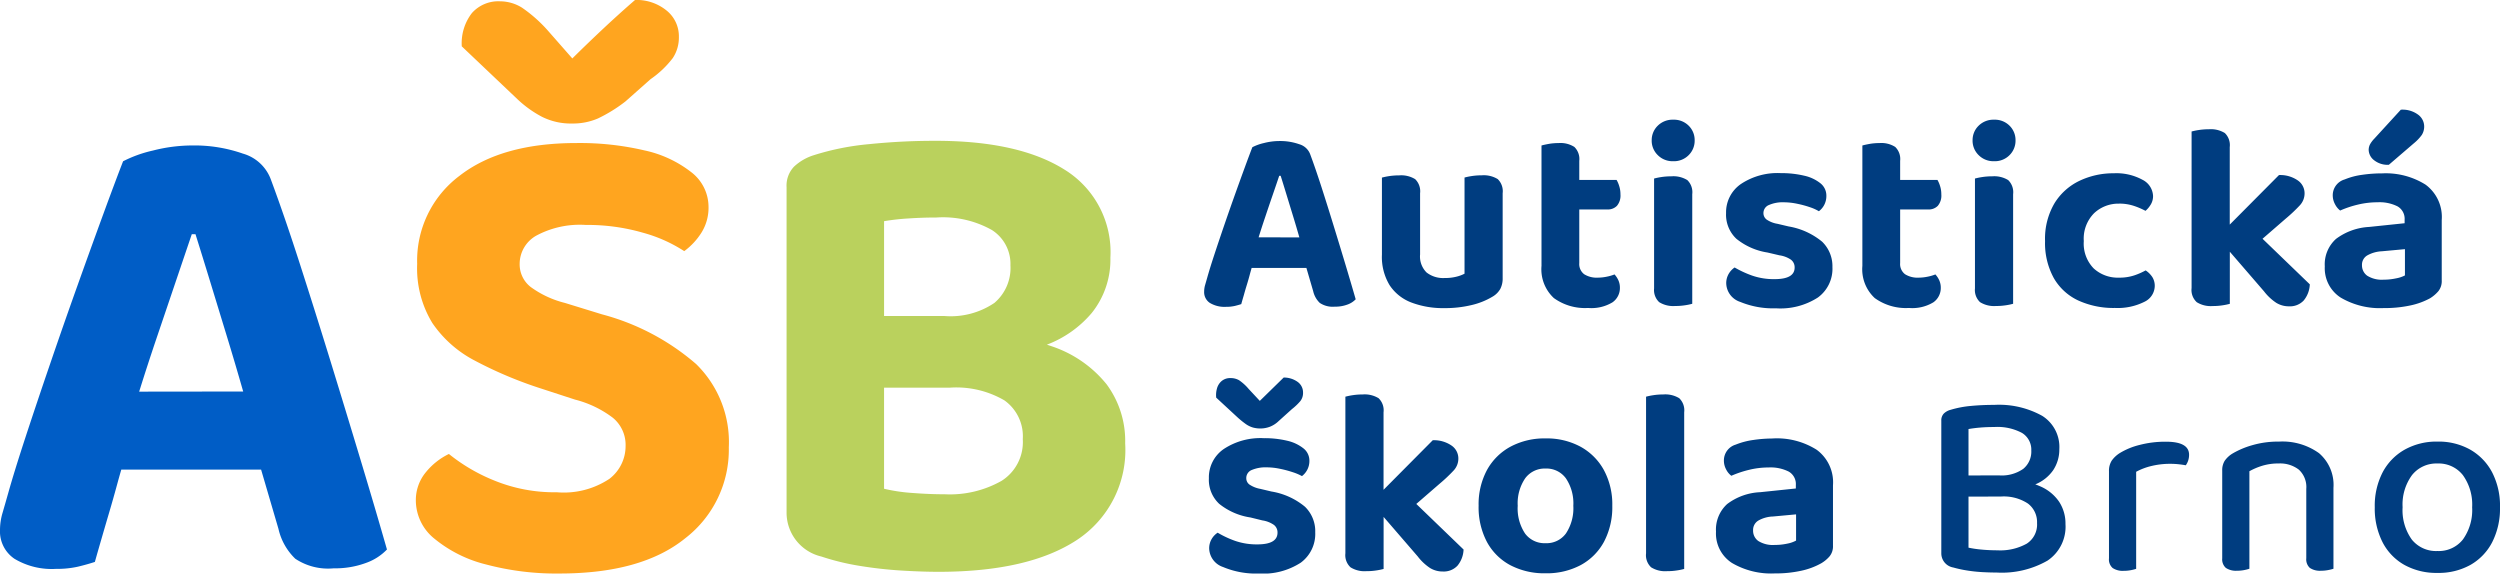 <svg xmlns:dc="http://purl.org/dc/elements/1.1/" xmlns:cc="http://creativecommons.org/ns#" xmlns:rdf="http://www.w3.org/1999/02/22-rdf-syntax-ns#" xmlns:svg="http://www.w3.org/2000/svg" xmlns="http://www.w3.org/2000/svg" viewBox="0 0 170 39" height="39" width="170" id="ASB_LOGO"><defs id="defs9"></defs><path fill-rule="evenodd" fill="#005dc6" transform="translate(0 43.632)" d="M8.248-11.7q-.137.471-.271.965Q7.71-9.752,7.429-8.8T6.9-6.989q-.251.864-.449,1.568Q5.93-5.25,5.307-5.1a6.409,6.409,0,0,1-1.49.151A4.929,4.929,0,0,1,.984-5.635,2.239,2.239,0,0,1,0-7.588,4.127,4.127,0,0,1,.171-8.75Q.342-9.335.558-10.1.98-11.6,1.737-13.91T3.412-18.9q.918-2.688,1.863-5.333t1.762-4.875q.817-2.23,1.333-3.557a8.489,8.489,0,0,1,2.021-.728,10.842,10.842,0,0,1,2.7-.348,9.96,9.96,0,0,1,3.424.554A2.857,2.857,0,0,1,18.428-31.4q.909,2.442,1.947,5.664T22.49-19.02q1.077,3.5,2.071,6.8t1.752,5.953a3.656,3.656,0,0,1-1.424.913,6.027,6.027,0,0,1-2.2.368,4.025,4.025,0,0,1-2.611-.653,4.07,4.07,0,0,1-1.143-2.032L17.754-11.7Zm8.289-5.309q-.555-1.942-1.127-3.811L14.255-24.6q-.542-1.771-.963-3.108h-.25q-.5,1.477-1.128,3.33T10.6-20.5q-.594,1.76-1.137,3.5Z" data-name="Path 99" id="Path_99"></path><path fill="#ffa51f" transform="translate(-4.5 45.399)" d="M42.363-11.925a5.6,5.6,0,0,0,3.577-.913,2.8,2.8,0,0,0,1.1-2.238,2.382,2.382,0,0,0-.871-1.918A7.188,7.188,0,0,0,43.6-18.227l-2.522-.822a27.64,27.64,0,0,1-4.288-1.827A7.887,7.887,0,0,1,33.9-23.433a7.132,7.132,0,0,1-1.032-4.019,7.2,7.2,0,0,1,2.866-5.982q2.866-2.238,7.957-2.238a19.264,19.264,0,0,1,4.632.5,7.845,7.845,0,0,1,3.187,1.484,2.977,2.977,0,0,1,1.17,2.352,3.194,3.194,0,0,1-.482,1.758,4.608,4.608,0,0,1-1.17,1.256,9.973,9.973,0,0,0-2.821-1.256,13.554,13.554,0,0,0-3.875-.525,6.255,6.255,0,0,0-3.371.731,2.206,2.206,0,0,0-1.124,1.918,1.943,1.943,0,0,0,.757,1.575A6.7,6.7,0,0,0,42.913-24.8l2.522.776a16.059,16.059,0,0,1,6.4,3.379,7.418,7.418,0,0,1,2.224,5.663A7.6,7.6,0,0,1,51.1-8.8q-2.958,2.4-8.553,2.4a18.561,18.561,0,0,1-5-.617,8.886,8.886,0,0,1-3.485-1.735,3.346,3.346,0,0,1-1.284-2.58,2.961,2.961,0,0,1,.688-1.964,4.582,4.582,0,0,1,1.559-1.233,12.09,12.09,0,0,0,3.073,1.8A10.811,10.811,0,0,0,42.363-11.925Zm1.055-29.5q1.009-1,2.11-2.032T47.683-45.4a3.216,3.216,0,0,1,2.133.708,2.246,2.246,0,0,1,.848,1.8,2.524,2.524,0,0,1-.413,1.439,6.593,6.593,0,0,1-1.513,1.438l-1.7,1.507a10.138,10.138,0,0,1-1.88,1.165A4.288,4.288,0,0,1,43.418-37a4.389,4.389,0,0,1-2.064-.457A7.523,7.523,0,0,1,39.7-38.64L35.9-42.248a3.361,3.361,0,0,1,.688-2.261,2.4,2.4,0,0,1,1.926-.8A2.818,2.818,0,0,1,40-44.874a9.577,9.577,0,0,1,1.812,1.621Z" data-name="Path 100" id="Path_100"></path><path fill-rule="evenodd" fill="#bad15d" transform="translate(-8.511 43.682)" d="M79.7-20.245q.149.05.295.1a8.064,8.064,0,0,1,3.763,2.593,6.467,6.467,0,0,1,1.265,4.019,7.32,7.32,0,0,1-3.295,6.577q-3.295,2.157-9.391,2.157-1.113,0-2.519-.085A28.034,28.034,0,0,1,66.988-5.2a16.586,16.586,0,0,1-2.63-.64,3.063,3.063,0,0,1-2.36-3V-30.949a1.868,1.868,0,0,1,.506-1.4,3.463,3.463,0,0,1,1.341-.778,17.6,17.6,0,0,1,3.764-.753,44.028,44.028,0,0,1,4.519-.227q5.662,0,8.776,1.963a6.588,6.588,0,0,1,3.114,5.982,5.794,5.794,0,0,1-1.271,3.765A7.452,7.452,0,0,1,79.7-20.245ZM72.75-22.192a5.3,5.3,0,0,0,3.379-.891,3.112,3.112,0,0,0,1.092-2.559,2.729,2.729,0,0,0-1.263-2.4,6.78,6.78,0,0,0-3.763-.85q-.944,0-1.929.066a15.07,15.07,0,0,0-1.638.185v6.449Zm-4.123,4.871v6.874a11.665,11.665,0,0,0,1.935.287q1.156.089,2.2.089a7.133,7.133,0,0,0,3.857-.914,3.116,3.116,0,0,0,1.441-2.833,2.991,2.991,0,0,0-1.25-2.639,6.489,6.489,0,0,0-3.691-.865Z" data-name="Path 101" id="Path_101"></path><path fill-rule="evenodd" fill="#003d80" transform="translate(-13.029 44.018)" d="M107-26.694v-5.247a4.285,4.285,0,0,1,.484-.1,4.317,4.317,0,0,1,.688-.051,1.816,1.816,0,0,1,1.087.256,1.148,1.148,0,0,1,.336.962v4.16a1.53,1.53,0,0,0,.44,1.224,1.832,1.832,0,0,0,1.228.377,3.142,3.142,0,0,0,.842-.1,2.413,2.413,0,0,0,.512-.194v-6.538a4.284,4.284,0,0,1,.484-.1,4.274,4.274,0,0,1,.682-.051,1.825,1.825,0,0,1,1.091.256,1.148,1.148,0,0,1,.336.962V-25.1a1.523,1.523,0,0,1-.163.732,1.435,1.435,0,0,1-.542.532,4.914,4.914,0,0,1-1.4.56,7.646,7.646,0,0,1-1.863.21,6.066,6.066,0,0,1-2.228-.377,3.079,3.079,0,0,1-1.489-1.178A3.694,3.694,0,0,1,107-26.694Zm10.851.738v-8.168q.167-.049.484-.107a3.766,3.766,0,0,1,.675-.058,1.754,1.754,0,0,1,1.074.262,1.143,1.143,0,0,1,.336.95v1.293h2.535a1.894,1.894,0,0,1,.179.414,1.832,1.832,0,0,1,.086.573,1.076,1.076,0,0,1-.241.777.861.861,0,0,1-.646.246h-1.913v3.639a.868.868,0,0,0,.331.763,1.587,1.587,0,0,0,.925.234,3.031,3.031,0,0,0,.6-.063,2.989,2.989,0,0,0,.541-.156,1.572,1.572,0,0,1,.256.386,1.218,1.218,0,0,1,.11.532,1.185,1.185,0,0,1-.5.976,2.764,2.764,0,0,1-1.663.387,3.616,3.616,0,0,1-2.329-.674A2.671,2.671,0,0,1,117.853-25.957Zm7.656,1.533v-7.454a4.233,4.233,0,0,1,.485-.1,4.305,4.305,0,0,1,.687-.051,1.816,1.816,0,0,1,1.087.256,1.148,1.148,0,0,1,.336.962v7.449a4.251,4.251,0,0,1-.481.1,4.268,4.268,0,0,1-.685.051,1.8,1.8,0,0,1-1.083-.262A1.127,1.127,0,0,1,125.509-24.423Zm14.163-1.533v-8.168q.167-.049.484-.107a3.767,3.767,0,0,1,.675-.058,1.754,1.754,0,0,1,1.074.262,1.143,1.143,0,0,1,.336.95v1.293h2.535a1.892,1.892,0,0,1,.179.414,1.832,1.832,0,0,1,.086.573,1.076,1.076,0,0,1-.241.777.861.861,0,0,1-.646.246h-1.913v3.639a.868.868,0,0,0,.331.763,1.587,1.587,0,0,0,.925.234,3.031,3.031,0,0,0,.6-.063,2.991,2.991,0,0,0,.541-.156,1.573,1.573,0,0,1,.256.386,1.218,1.218,0,0,1,.11.532,1.185,1.185,0,0,1-.5.976,2.763,2.763,0,0,1-1.663.387,3.616,3.616,0,0,1-2.328-.674A2.671,2.671,0,0,1,139.672-25.957Zm7.656,1.533v-7.454a4.272,4.272,0,0,1,.485-.1,4.309,4.309,0,0,1,.688-.051,1.815,1.815,0,0,1,1.086.256,1.148,1.148,0,0,1,.336.962v7.449a4.251,4.251,0,0,1-.481.1,4.267,4.267,0,0,1-.685.051,1.8,1.8,0,0,1-1.083-.262A1.127,1.127,0,0,1,147.328-24.423ZM124.961-6.391V-17.043a4.321,4.321,0,0,1,.484-.1,4.253,4.253,0,0,1,.682-.052,1.825,1.825,0,0,1,1.091.256,1.141,1.141,0,0,1,.336.957V-5.33a4.261,4.261,0,0,1-.481.1,4.257,4.257,0,0,1-.685.051,1.8,1.8,0,0,1-1.083-.262A1.127,1.127,0,0,1,124.961-6.391Zm26.465-4.69c.108.037.212.078.312.123a2.966,2.966,0,0,1,1.307,1.053,2.7,2.7,0,0,1,.437,1.524,2.776,2.776,0,0,1-1.22,2.484,6.251,6.251,0,0,1-3.473.811q-.468,0-.978-.029T146.8-5.223a8.136,8.136,0,0,1-.947-.205.977.977,0,0,1-.815-.951v-9.03a.664.664,0,0,1,.169-.485,1.031,1.031,0,0,1,.471-.259,6.835,6.835,0,0,1,1.366-.261q.753-.072,1.587-.072a6.057,6.057,0,0,1,3.266.744,2.5,2.5,0,0,1,1.166,2.268,2.533,2.533,0,0,1-.415,1.425A2.718,2.718,0,0,1,151.426-11.08Zm-2.452-.61a2.557,2.557,0,0,0,1.635-.444,1.515,1.515,0,0,0,.548-1.246,1.331,1.331,0,0,0-.636-1.2,3.545,3.545,0,0,0-1.88-.4c-.352,0-.674.013-.967.038s-.556.059-.787.1v3.156Zm-2.087,1.443v3.471a7.341,7.341,0,0,0,.915.133c.351.032.7.047,1.046.047a3.7,3.7,0,0,0,2-.453,1.544,1.544,0,0,0,.7-1.4,1.575,1.575,0,0,0-.622-1.328,2.985,2.985,0,0,0-1.834-.476Zm9.553,4.2v-5.924a1.283,1.283,0,0,1,.185-.721,1.91,1.91,0,0,1,.568-.527,4.782,4.782,0,0,1,1.33-.543,6.931,6.931,0,0,1,1.789-.219q1.574,0,1.574.888a1.229,1.229,0,0,1-.063.4,1.133,1.133,0,0,1-.162.316c-.121-.024-.273-.047-.46-.068a5.1,5.1,0,0,0-.573-.032,5.32,5.32,0,0,0-1.335.156,4.18,4.18,0,0,0-1.005.385v6.6a2.96,2.96,0,0,1-.345.088,2.44,2.44,0,0,1-.5.047,1.233,1.233,0,0,1-.755-.192A.775.775,0,0,1,156.44-6.051Zm7.7,0v-5.969a1.208,1.208,0,0,1,.167-.665,1.747,1.747,0,0,1,.541-.5,5.716,5.716,0,0,1,1.321-.559,6.272,6.272,0,0,1,1.826-.248,4.264,4.264,0,0,1,2.724.784,2.838,2.838,0,0,1,.985,2.362v5.5a2.922,2.922,0,0,1-.352.088,2.476,2.476,0,0,1-.491.047,1.228,1.228,0,0,1-.762-.192.788.788,0,0,1-.243-.656v-4.715a1.6,1.6,0,0,0-.51-1.314,2.082,2.082,0,0,0-1.361-.417,3.735,3.735,0,0,0-1.129.158,4.452,4.452,0,0,0-.868.37v6.631a2.96,2.96,0,0,1-.345.088,2.44,2.44,0,0,1-.5.047,1.233,1.233,0,0,1-.755-.192A.775.775,0,0,1,164.14-6.051Zm-66-19.749q-.053.185-.106.378-.1.384-.215.756t-.208.71q-.1.338-.176.614-.2.067-.447.126a2.51,2.51,0,0,1-.583.059,1.93,1.93,0,0,1-1.109-.268.877.877,0,0,1-.385-.765,1.616,1.616,0,0,1,.067-.455q.067-.229.152-.53.165-.588.461-1.49t.656-1.955q.36-1.052.73-2.088t.69-1.909q.32-.873.522-1.393a3.319,3.319,0,0,1,.791-.285,4.242,4.242,0,0,1,1.056-.136,3.9,3.9,0,0,1,1.341.217,1.118,1.118,0,0,1,.751.7q.356.956.763,2.218t.827,2.631q.422,1.369.811,2.664t.687,2.331a1.434,1.434,0,0,1-.558.358,2.357,2.357,0,0,1-.863.144,1.575,1.575,0,0,1-1.022-.256,1.594,1.594,0,0,1-.448-.8l-.461-1.579Zm3.246-2.079q-.217-.761-.442-1.492-.241-.785-.452-1.478t-.377-1.217h-.1q-.193.578-.442,1.3t-.514,1.515q-.233.689-.445,1.369Zm60.671,3.455V-35.076a4.327,4.327,0,0,1,.484-.1,4.3,4.3,0,0,1,.688-.052,1.818,1.818,0,0,1,1.087.256,1.141,1.141,0,0,1,.336.957v5.27L168-32.114a2.108,2.108,0,0,1,1.265.355,1.061,1.061,0,0,1,.475.886,1.183,1.183,0,0,1-.314.809,10.47,10.47,0,0,1-.96.907l-1.585,1.375,3.215,3.1a1.838,1.838,0,0,1-.417,1.1,1.281,1.281,0,0,1-1,.394,1.628,1.628,0,0,1-.867-.24,3.47,3.47,0,0,1-.832-.782l-2.323-2.69v3.542a4.232,4.232,0,0,1-.482.1,4.249,4.249,0,0,1-.684.051,1.8,1.8,0,0,1-1.083-.262A1.127,1.127,0,0,1,162.056-24.423ZM104.515-6.391V-17.043a4.321,4.321,0,0,1,.484-.1,4.288,4.288,0,0,1,.688-.052,1.814,1.814,0,0,1,1.086.256,1.139,1.139,0,0,1,.337.957v5.27l3.347-3.37a2.109,2.109,0,0,1,1.266.355,1.06,1.06,0,0,1,.474.886,1.182,1.182,0,0,1-.313.809,10.458,10.458,0,0,1-.96.907L109.337-9.75l3.215,3.1a1.832,1.832,0,0,1-.416,1.1,1.281,1.281,0,0,1-1,.394,1.628,1.628,0,0,1-.868-.24,3.469,3.469,0,0,1-.831-.782l-2.323-2.69V-5.33a4.285,4.285,0,0,1-.482.1,4.256,4.256,0,0,1-.685.051,1.8,1.8,0,0,1-1.083-.262A1.127,1.127,0,0,1,104.515-6.391Zm20.83-28.079a1.361,1.361,0,0,1,.412-1,1.428,1.428,0,0,1,1.051-.409,1.418,1.418,0,0,1,1.052.409,1.37,1.37,0,0,1,.406,1,1.377,1.377,0,0,1-.406,1,1.406,1.406,0,0,1-1.052.415,1.416,1.416,0,0,1-1.051-.415A1.368,1.368,0,0,1,125.344-34.47Zm12.29,8.631a2.418,2.418,0,0,1-.983,2.047,4.693,4.693,0,0,1-2.856.739,5.852,5.852,0,0,1-2.435-.437,1.366,1.366,0,0,1-.948-1.249,1.255,1.255,0,0,1,.162-.648,1.317,1.317,0,0,1,.409-.442,7.029,7.029,0,0,0,1.181.548,4.468,4.468,0,0,0,1.536.244q1.364,0,1.363-.788a.647.647,0,0,0-.245-.53,1.813,1.813,0,0,0-.781-.3l-.819-.192a4.448,4.448,0,0,1-2.117-.935,2.247,2.247,0,0,1-.7-1.742,2.336,2.336,0,0,1,1.006-1.979,4.487,4.487,0,0,1,2.72-.742,6.646,6.646,0,0,1,1.574.171,2.7,2.7,0,0,1,1.111.515,1.065,1.065,0,0,1,.409.848,1.308,1.308,0,0,1-.142.62,1.288,1.288,0,0,1-.367.437,2.977,2.977,0,0,0-.6-.271,6.813,6.813,0,0,0-.874-.237,4.487,4.487,0,0,0-.9-.1,2.331,2.331,0,0,0-1.024.185.589.589,0,0,0-.372.552.545.545,0,0,0,.209.432,1.821,1.821,0,0,0,.745.294l.758.179a4.838,4.838,0,0,1,2.28,1.039A2.319,2.319,0,0,1,137.634-25.839Zm9.53-8.631a1.361,1.361,0,0,1,.411-1,1.428,1.428,0,0,1,1.051-.409,1.418,1.418,0,0,1,1.052.409,1.37,1.37,0,0,1,.406,1,1.377,1.377,0,0,1-.406,1,1.406,1.406,0,0,1-1.052.415,1.416,1.416,0,0,1-1.051-.415A1.368,1.368,0,0,1,147.164-34.47Zm9.962,4.3a2.41,2.41,0,0,0-1.7.65,2.453,2.453,0,0,0-.7,1.894,2.415,2.415,0,0,0,.676,1.863,2.423,2.423,0,0,0,1.713.625,3.192,3.192,0,0,0,1.051-.156,4.727,4.727,0,0,0,.767-.337,1.632,1.632,0,0,1,.459.463,1.127,1.127,0,0,1,.159.614,1.214,1.214,0,0,1-.723,1.068,4.039,4.039,0,0,1-1.982.409,5.755,5.755,0,0,1-2.5-.51,3.731,3.731,0,0,1-1.663-1.528,4.928,4.928,0,0,1-.591-2.51,4.751,4.751,0,0,1,.641-2.571,4.031,4.031,0,0,1,1.706-1.53,5.34,5.34,0,0,1,2.329-.509,3.7,3.7,0,0,1,1.951.443,1.29,1.29,0,0,1,.717,1.109,1.1,1.1,0,0,1-.151.564,1.715,1.715,0,0,1-.363.438,5.124,5.124,0,0,0-.779-.334A3.121,3.121,0,0,0,157.125-30.172Zm17.883-2.058a5.086,5.086,0,0,1,2.957.766,2.729,2.729,0,0,1,1.1,2.407v4.111a1.091,1.091,0,0,1-.225.721,2.4,2.4,0,0,1-.568.487,4.936,4.936,0,0,1-1.335.487,8.268,8.268,0,0,1-1.821.18,5.251,5.251,0,0,1-2.921-.712,2.371,2.371,0,0,1-1.082-2.119,2.321,2.321,0,0,1,.766-1.875,4.112,4.112,0,0,1,2.245-.811l2.417-.252v-.234a.974.974,0,0,0-.478-.911,2.721,2.721,0,0,0-1.361-.28,5.7,5.7,0,0,0-1.353.162,6.909,6.909,0,0,0-1.19.4,1.252,1.252,0,0,1-.352-.433,1.256,1.256,0,0,1-.153-.6,1.117,1.117,0,0,1,.811-1.082,4.764,4.764,0,0,1,1.2-.316A9.514,9.514,0,0,1,175.009-32.229ZM175.118-25a3.973,3.973,0,0,0,.847-.09,2.1,2.1,0,0,0,.6-.2v-1.785l-1.569.144a2.236,2.236,0,0,0-.991.28.729.729,0,0,0-.361.658.865.865,0,0,0,.351.721A1.864,1.864,0,0,0,175.118-25Zm-.632-9.593,1.8-1.966a1.784,1.784,0,0,1,1.181.343,1,1,0,0,1,.406.775,1.069,1.069,0,0,1-.162.6,3.053,3.053,0,0,1-.541.568l-1.7,1.461a1.485,1.485,0,0,1-1.01-.316.918.918,0,0,1-.361-.694.833.833,0,0,1,.091-.379A1.793,1.793,0,0,1,174.486-34.592ZM102.465-7.813a2.428,2.428,0,0,1-.983,2.056,4.7,4.7,0,0,1-2.858.739A5.754,5.754,0,0,1,96.2-5.46a1.375,1.375,0,0,1-.947-1.253,1.251,1.251,0,0,1,.162-.64,1.276,1.276,0,0,1,.415-.442A6.645,6.645,0,0,0,97-7.245,4.458,4.458,0,0,0,98.534-7Q99.9-7,99.9-7.8a.642.642,0,0,0-.243-.523,1.837,1.837,0,0,0-.785-.307l-.811-.2a4.435,4.435,0,0,1-2.128-.929,2.236,2.236,0,0,1-.7-1.74,2.335,2.335,0,0,1,1.01-1.984,4.515,4.515,0,0,1,2.723-.739,6.609,6.609,0,0,1,1.578.171,2.754,2.754,0,0,1,1.109.514,1.057,1.057,0,0,1,.415.848,1.287,1.287,0,0,1-.144.613,1.3,1.3,0,0,1-.361.433,3.523,3.523,0,0,0-.613-.261,7.331,7.331,0,0,0-.875-.234,4.4,4.4,0,0,0-.892-.1,2.414,2.414,0,0,0-1.037.18.589.589,0,0,0-.37.559.529.529,0,0,0,.207.424,1.921,1.921,0,0,0,.748.3l.757.18a4.776,4.776,0,0,1,2.281,1.037A2.321,2.321,0,0,1,102.465-7.813Zm-4.526-9.756.757.811,1.623-1.587a1.6,1.6,0,0,1,.956.3.88.88,0,0,1,.361.73.89.89,0,0,1-.189.577,3.861,3.861,0,0,1-.569.541l-.9.811a1.808,1.808,0,0,1-.6.388,1.824,1.824,0,0,1-.64.117,1.935,1.935,0,0,1-.5-.063,1.633,1.633,0,0,1-.487-.234,6.011,6.011,0,0,1-.613-.5l-1.406-1.3a1.609,1.609,0,0,1,.045-.6,1.02,1.02,0,0,1,.316-.523.891.891,0,0,1,.613-.207,1.142,1.142,0,0,1,.577.144A3.215,3.215,0,0,1,97.939-17.569Zm24.726,7.943a5.029,5.029,0,0,1-.56,2.44,3.916,3.916,0,0,1-1.581,1.59,4.906,4.906,0,0,1-2.4.561,4.967,4.967,0,0,1-2.4-.554,3.875,3.875,0,0,1-1.587-1.584,5.045,5.045,0,0,1-.562-2.454,4.926,4.926,0,0,1,.571-2.434,3.982,3.982,0,0,1,1.6-1.585,4.888,4.888,0,0,1,2.384-.56,4.819,4.819,0,0,1,2.378.566,4.007,4.007,0,0,1,1.589,1.594A4.915,4.915,0,0,1,122.665-9.626Zm-4.544-2.531a1.645,1.645,0,0,0-1.38.665,3.018,3.018,0,0,0-.507,1.867,3.075,3.075,0,0,0,.5,1.888,1.648,1.648,0,0,0,1.392.656,1.633,1.633,0,0,0,1.389-.665,3.1,3.1,0,0,0,.5-1.879,3.052,3.052,0,0,0-.5-1.86A1.634,1.634,0,0,0,118.121-12.157Zm15.49-2.048a5.063,5.063,0,0,1,2.956.774,2.745,2.745,0,0,1,1.105,2.416v4.107a1.074,1.074,0,0,1-.23.719,2.265,2.265,0,0,1-.575.477,4.835,4.835,0,0,1-1.334.5,8.043,8.043,0,0,1-1.814.186,5.249,5.249,0,0,1-2.919-.712,2.38,2.38,0,0,1-1.083-2.128,2.345,2.345,0,0,1,.759-1.877,4.015,4.015,0,0,1,2.25-.806l2.42-.252v-.236a.974.974,0,0,0-.484-.913,2.739,2.739,0,0,0-1.364-.28,5.574,5.574,0,0,0-1.352.165,7.227,7.227,0,0,0-1.186.4,1.231,1.231,0,0,1-.357-.438,1.265,1.265,0,0,1-.149-.6,1.121,1.121,0,0,1,.8-1.08,5.07,5.07,0,0,1,1.2-.317A9.13,9.13,0,0,1,133.611-14.2Zm.108,7.243a3.912,3.912,0,0,0,.843-.089,2,2,0,0,0,.6-.208V-9.041l-1.571.145a2.158,2.158,0,0,0-.991.274.744.744,0,0,0-.361.672.859.859,0,0,0,.353.719A1.875,1.875,0,0,0,133.719-6.962Zm49.31-2.565a5.05,5.05,0,0,1-.524,2.366,3.752,3.752,0,0,1-1.48,1.553,4.439,4.439,0,0,1-2.247.548,4.486,4.486,0,0,1-2.252-.545,3.723,3.723,0,0,1-1.488-1.551,5.053,5.053,0,0,1-.525-2.371,4.951,4.951,0,0,1,.534-2.37,3.807,3.807,0,0,1,1.5-1.545,4.438,4.438,0,0,1,2.235-.548,4.387,4.387,0,0,1,2.228.55,3.825,3.825,0,0,1,1.488,1.549A4.954,4.954,0,0,1,183.029-9.526ZM178.776-12.5a2.111,2.111,0,0,0-1.73.789,3.374,3.374,0,0,0-.64,2.182,3.428,3.428,0,0,0,.625,2.2,2.112,2.112,0,0,0,1.746.78,2.087,2.087,0,0,0,1.733-.789,3.441,3.441,0,0,0,.625-2.186,3.424,3.424,0,0,0-.626-2.18A2.088,2.088,0,0,0,178.776-12.5Z" data-name="Path 102" id="Path_102"></path></svg>